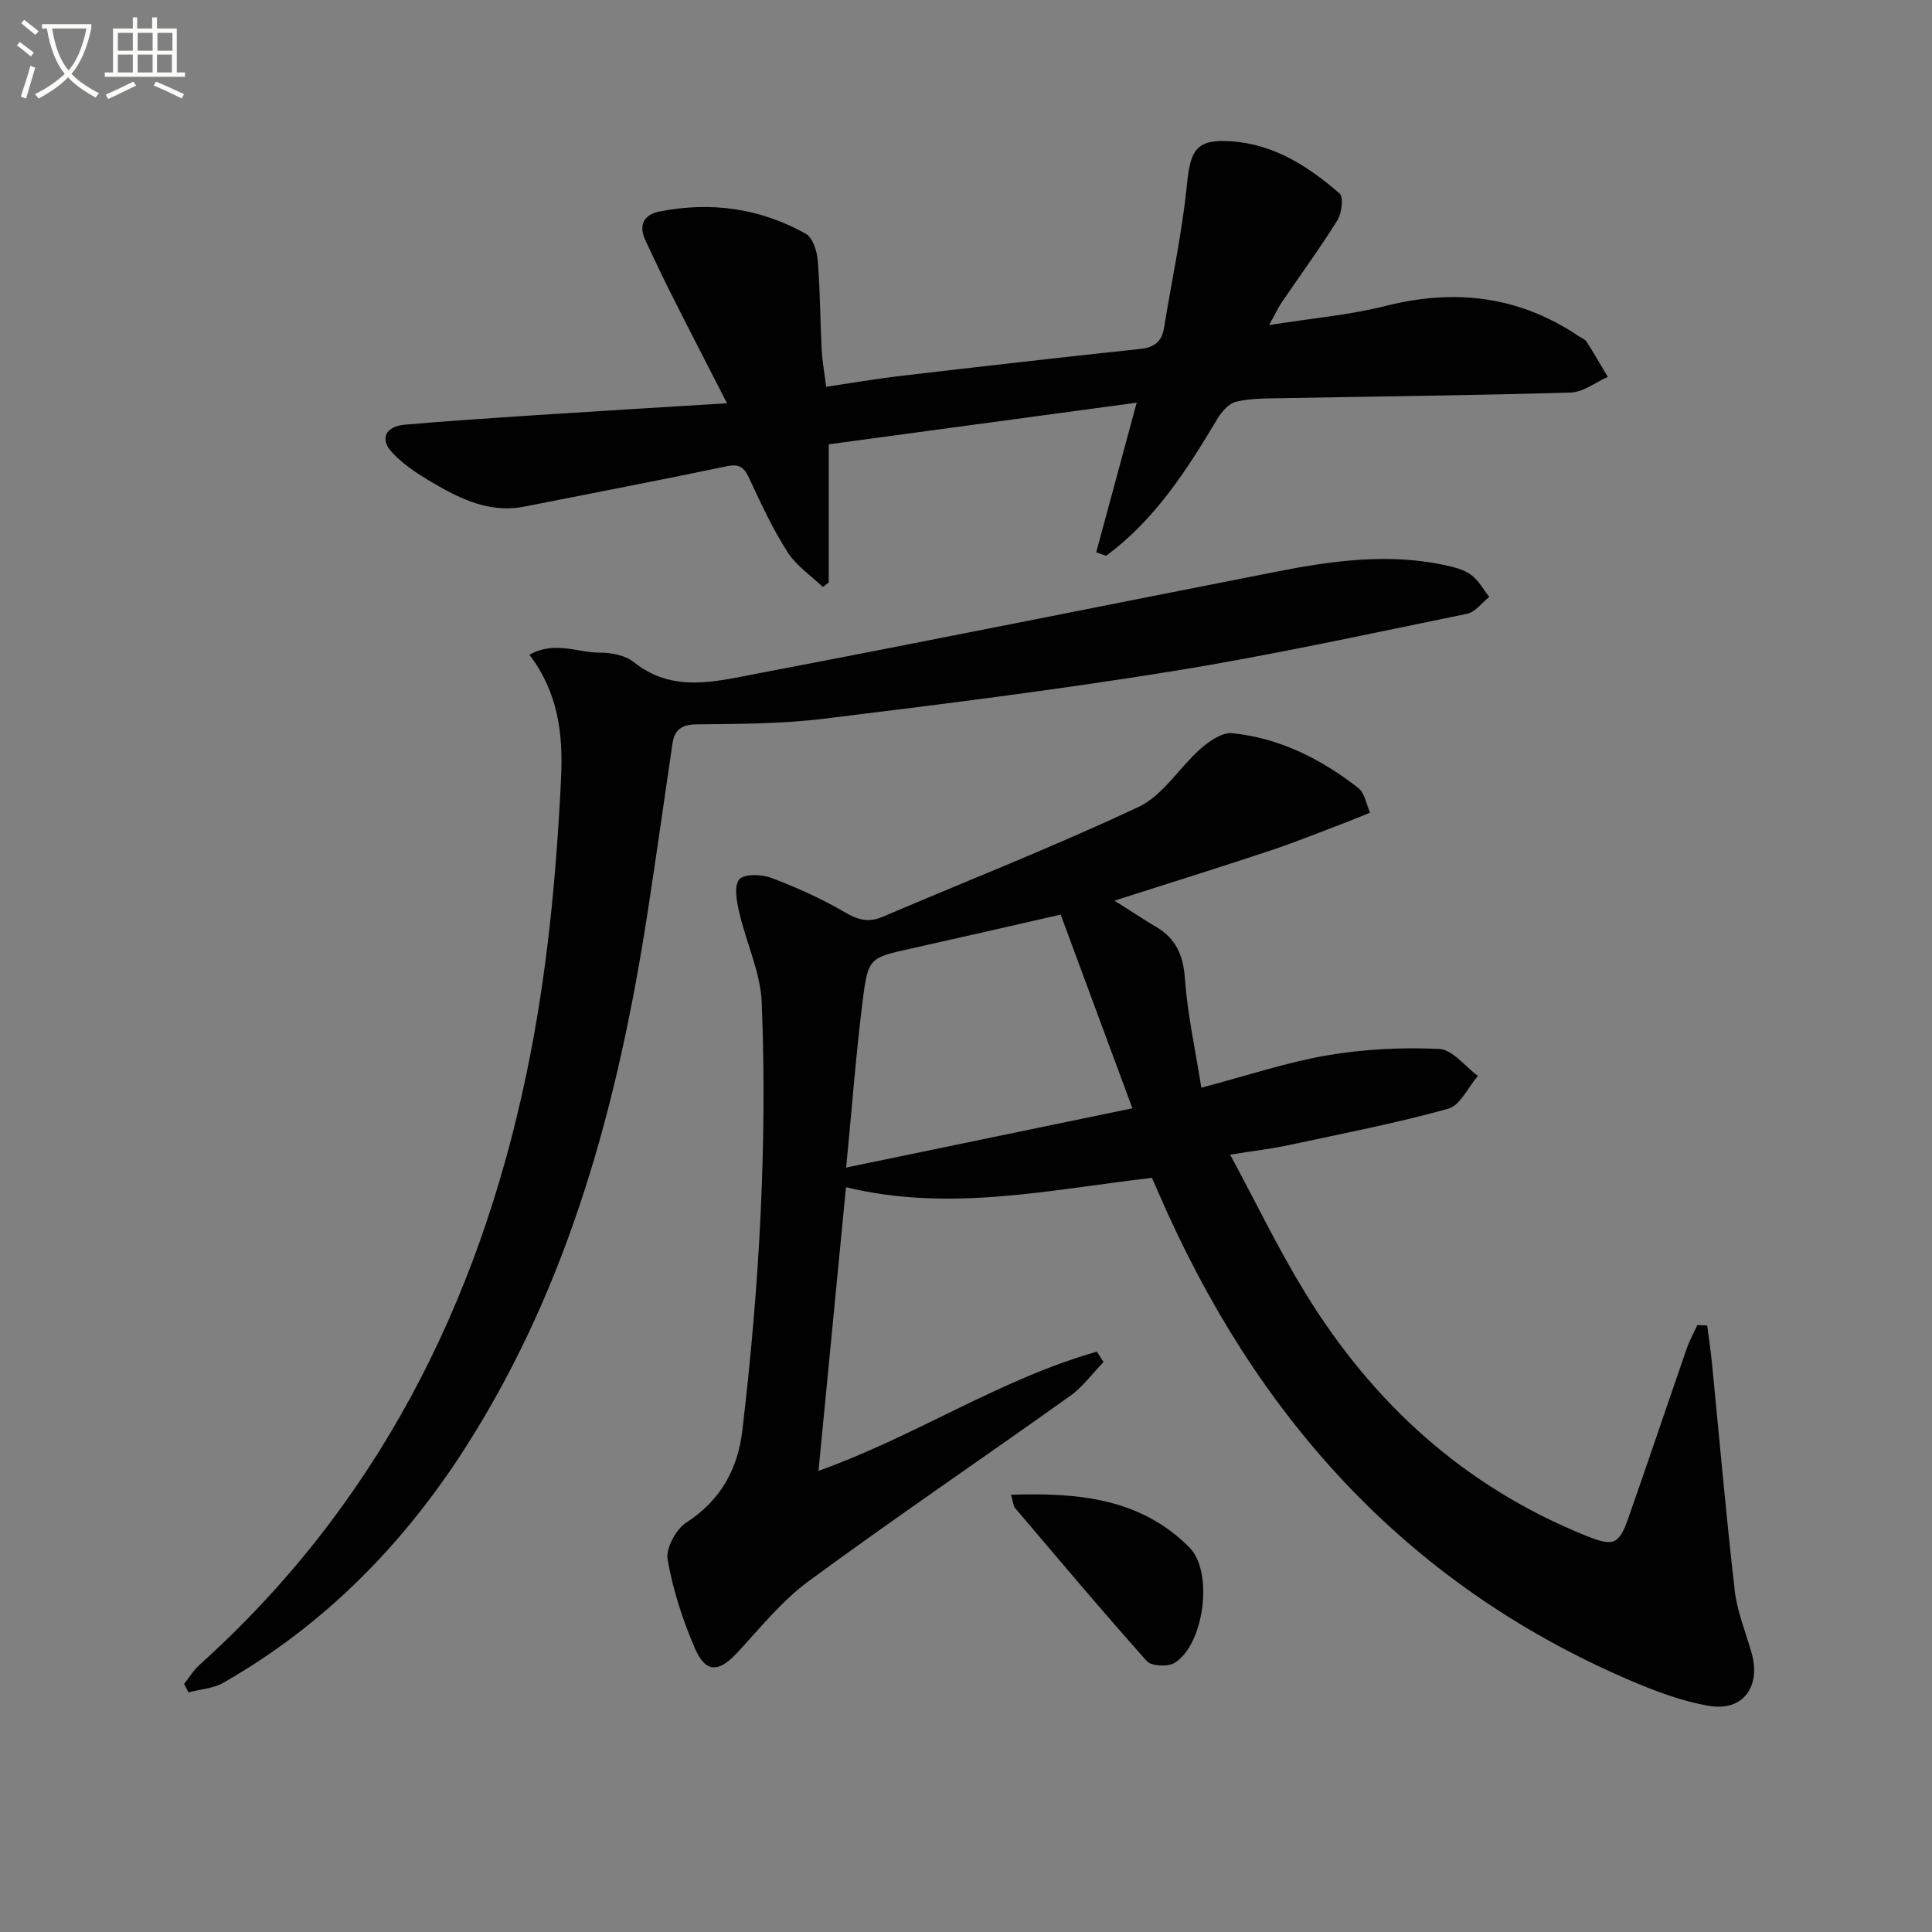 <svg enable-background="new 0 0 400 400" viewBox="0 0 400 400" xmlns="http://www.w3.org/2000/svg"><rect x="0" y="0" width="400" height="400" fill="#808080" stroke="none"/><path d="m6.4 11.7c-1-.8-1.9-1.6-2.9-2.3l.6-.7c.9.7 1.9 1.4 2.9 2.2zm-2.1 8.3c.7-2.1 1.4-4.2 2-6.4.2.1.6.3 1 .4-.7 2.3-1.3 4.4-1.9 6.4zm3-12.8c-1.1-.9-2.1-1.7-2.9-2.4l.6-.7c1 .8 2 1.5 3 2.4zm1.4-1.3v-.9h10.2v.9c-.9 4.2-2.3 7.3-4.1 9.4 1.3 1.4 3.2 2.7 5.7 4-.2.2-.4.5-.7.9-2.5-1.4-4.4-2.7-5.7-4.2-1.4 1.5-3.5 3-6.1 4.4 0 0 0 0-.1-.1-.3-.4-.5-.7-.7-.8 2.7-1.3 4.7-2.8 6.2-4.2-1.8-2.2-3-5.3-3.7-9.4zm9.2 0h-7.1c.6 3.8 1.7 6.7 3.4 8.7 1.7-2 2.9-4.8 3.7-8.7z" fill="#fbfcfa"/><path d="m31.6 3.6h.9v2.3h4.1v9.1h1.7v.9h-16.6v-.9h1.7v-9.1h4.1v-2.3h.9v2.3h3.1v-2.3zm-4 13.3.6.8c-1.9.9-3.8 1.9-5.8 2.8-.2-.3-.3-.6-.5-.9 2-.9 3.9-1.8 5.7-2.7zm-3.2-10.1v3.7h3.1v-3.7zm0 4.5v3.7h3.1v-3.7zm4.1-4.5v3.7h3.1v-3.7zm0 4.5v3.7h3.1v-3.7zm9.1 9.1c-2.1-1.1-4.1-2-5.8-2.7l.5-.8c2.2.9 4.1 1.8 5.8 2.6zm-1.9-13.6h-3.1v3.7h3.1zm-3.2 4.5v3.7h3.1v-3.7z" fill="#fbfcfa"/><g fill="#010101"><path d="m353.46 274.43c.32 2.46.69 4.91.94 7.37 1.57 15.84 2.94 31.71 4.76 47.52.5 4.39 2.29 8.63 3.5 12.94 1.95 6.96-1.8 12.12-8.83 10.92-5.8-.99-11.49-3.18-16.94-5.53-46.28-20.02-77.2-54.93-96.97-100.55-.46-1.06-.92-2.13-1.4-3.19-.06-.14-.24-.22-.03-.04-21.04 2.39-41.69 7.17-63.34 1.93-1.85 19.08-3.74 38.62-5.69 58.73 20.12-7.19 37.65-19.03 57.64-24.68.46.71.92 1.43 1.38 2.14-2.29 2.36-4.28 5.14-6.92 7.02-18 12.84-36.3 25.25-54.11 38.33-5.55 4.07-10.02 9.67-14.76 14.78-3.89 4.2-6.58 4.34-8.86-.95-2.52-5.85-4.52-12.06-5.61-18.3-.4-2.33 1.74-6.27 3.9-7.66 7.07-4.57 10.63-11.07 11.56-18.94 3.49-29.45 5.21-59.03 4.03-88.67-.25-6.27-3.22-12.41-4.65-18.68-.52-2.26-1.15-5.46-.02-6.83.98-1.19 4.63-1.1 6.63-.34 5.25 1.98 10.44 4.31 15.28 7.14 2.71 1.59 4.89 2.16 7.78.93 17.7-7.55 35.64-14.59 53.04-22.78 5.04-2.38 8.41-8.16 12.83-12.05 1.79-1.58 4.46-3.4 6.53-3.19 9.8 1 18.4 5.35 26.09 11.34 1.33 1.04 1.65 3.38 2.44 5.11-1.59.65-3.18 1.32-4.79 1.93-5.25 1.99-10.46 4.12-15.78 5.89-10.54 3.51-21.14 6.81-32.35 10.4 3.21 2.03 5.9 3.81 8.67 5.46 4.1 2.44 5.58 5.88 5.92 10.71.52 7.34 2.14 14.6 3.39 22.56 9.54-2.52 17.72-5.28 26.12-6.71 7.59-1.29 15.44-1.68 23.13-1.32 2.75.13 5.35 3.62 8.02 5.58-2.03 2.35-3.67 6.12-6.16 6.81-10.85 3-21.93 5.15-32.95 7.51-3.54.76-7.15 1.18-12.19 1.99 5.39 10 9.97 19.51 15.46 28.48 14.01 22.91 33 40.26 58.18 50.4 5.64 2.27 6.82 2 8.8-3.64 4.11-11.71 8.06-23.48 12.13-35.2.57-1.64 1.43-3.18 2.16-4.76.68.03 1.36.06 2.04.09zm-178.27-32.7c20.19-4.18 39.49-8.17 59.26-12.27-5.3-14.3-10.11-27.3-14.85-40.1-10.82 2.46-20.83 4.77-30.85 7-8.72 1.94-9.02 1.87-10.14 10.82-1.38 10.98-2.21 22.02-3.42 34.55z"/><path d="m226.96 114.35c2.65-9.81 5.3-19.61 8.38-30.98-21.9 2.96-42.99 5.81-63.76 8.62v28.61c-.4.31-.8.62-1.21.94-2.48-2.38-5.51-4.41-7.31-7.23-3.03-4.72-5.43-9.87-7.8-14.98-1.04-2.25-1.85-3.42-4.73-2.81-13.95 2.93-27.95 5.58-41.93 8.36-6.29 1.25-11.89-.91-17.15-3.87-3.68-2.07-7.49-4.33-10.3-7.37-2.62-2.84-1.26-5.36 2.65-5.71 9.1-.8 18.21-1.39 27.33-1.99 12.56-.82 25.12-1.56 39.39-2.45-4.29-8.38-8.05-15.65-11.73-22.96-1.79-3.54-3.45-7.14-5.15-10.73-1.49-3.16-.38-5.35 2.87-6 10.62-2.12 20.85-.7 30.31 4.59 1.44.8 2.32 3.56 2.48 5.5.51 6.12.5 12.28.81 18.42.13 2.45.58 4.88.94 7.77 5.26-.78 10.12-1.62 15-2.2 16.65-1.95 33.3-3.86 49.97-5.63 2.94-.31 4.51-1.47 4.98-4.36 1.61-9.94 3.77-19.83 4.76-29.83.71-7.12 2.01-9.28 9.1-8.81 8.89.58 16.03 5.2 22.49 10.81.86.75.45 4.09-.46 5.55-3.6 5.78-7.64 11.28-11.47 16.92-.82 1.21-1.44 2.56-2.67 4.77 8.65-1.38 16.57-2.06 24.17-3.97 14.35-3.61 27.61-2.04 39.95 6.28.55.37 1.29.62 1.62 1.14 1.53 2.39 2.94 4.85 4.39 7.29-2.55 1.12-5.08 3.15-7.67 3.23-19.96.6-39.93.79-59.89 1.17-3.15.06-6.38.01-9.41.73-1.53.37-3.03 2.13-3.92 3.63-6.3 10.57-12.9 20.85-22.98 28.27-.7-.25-1.37-.48-2.05-.72z"/><path d="m38.12 348.63c1.07-1.34 1.97-2.85 3.23-3.98 36.6-32.96 57.62-74.52 67.62-122.2 4.24-20.22 6.19-40.65 7.19-61.27.45-9.28-.6-17.78-6.55-25.62 5.27-2.96 9.99-.4 14.57-.44 2.39-.02 5.31.57 7.1 2 7.95 6.36 16.72 4 25.12 2.41 36.01-6.86 71.95-14.12 107.92-21.18 11.45-2.25 22.97-3.84 34.61-1.39 1.93.41 4.03.9 5.58 2.01 1.58 1.12 2.58 3.05 3.83 4.62-1.53 1.2-2.91 3.15-4.61 3.49-20.32 4.15-40.59 8.6-61.05 11.9-23.93 3.86-48 6.87-72.06 9.82-8.72 1.07-17.59 1.08-26.4 1.17-3.15.03-4.58 1.16-5 4.02-1.72 11.64-3.34 23.29-5.14 34.92-6.03 39.03-16.02 76.74-37.53 110.5-12.9 20.24-29.32 36.99-50.28 48.97-2.11 1.21-4.83 1.36-7.26 2.01-.3-.6-.59-1.18-.89-1.76z"/><path d="m209.32 309.48c13.99-.48 26.8.75 36.91 10.87 5.1 5.1 3.06 20.26-3.1 23.96-1.39.83-4.75.66-5.69-.39-9.3-10.42-18.28-21.12-27.33-31.76-.29-.34-.29-.92-.79-2.68z"/></g></svg>
